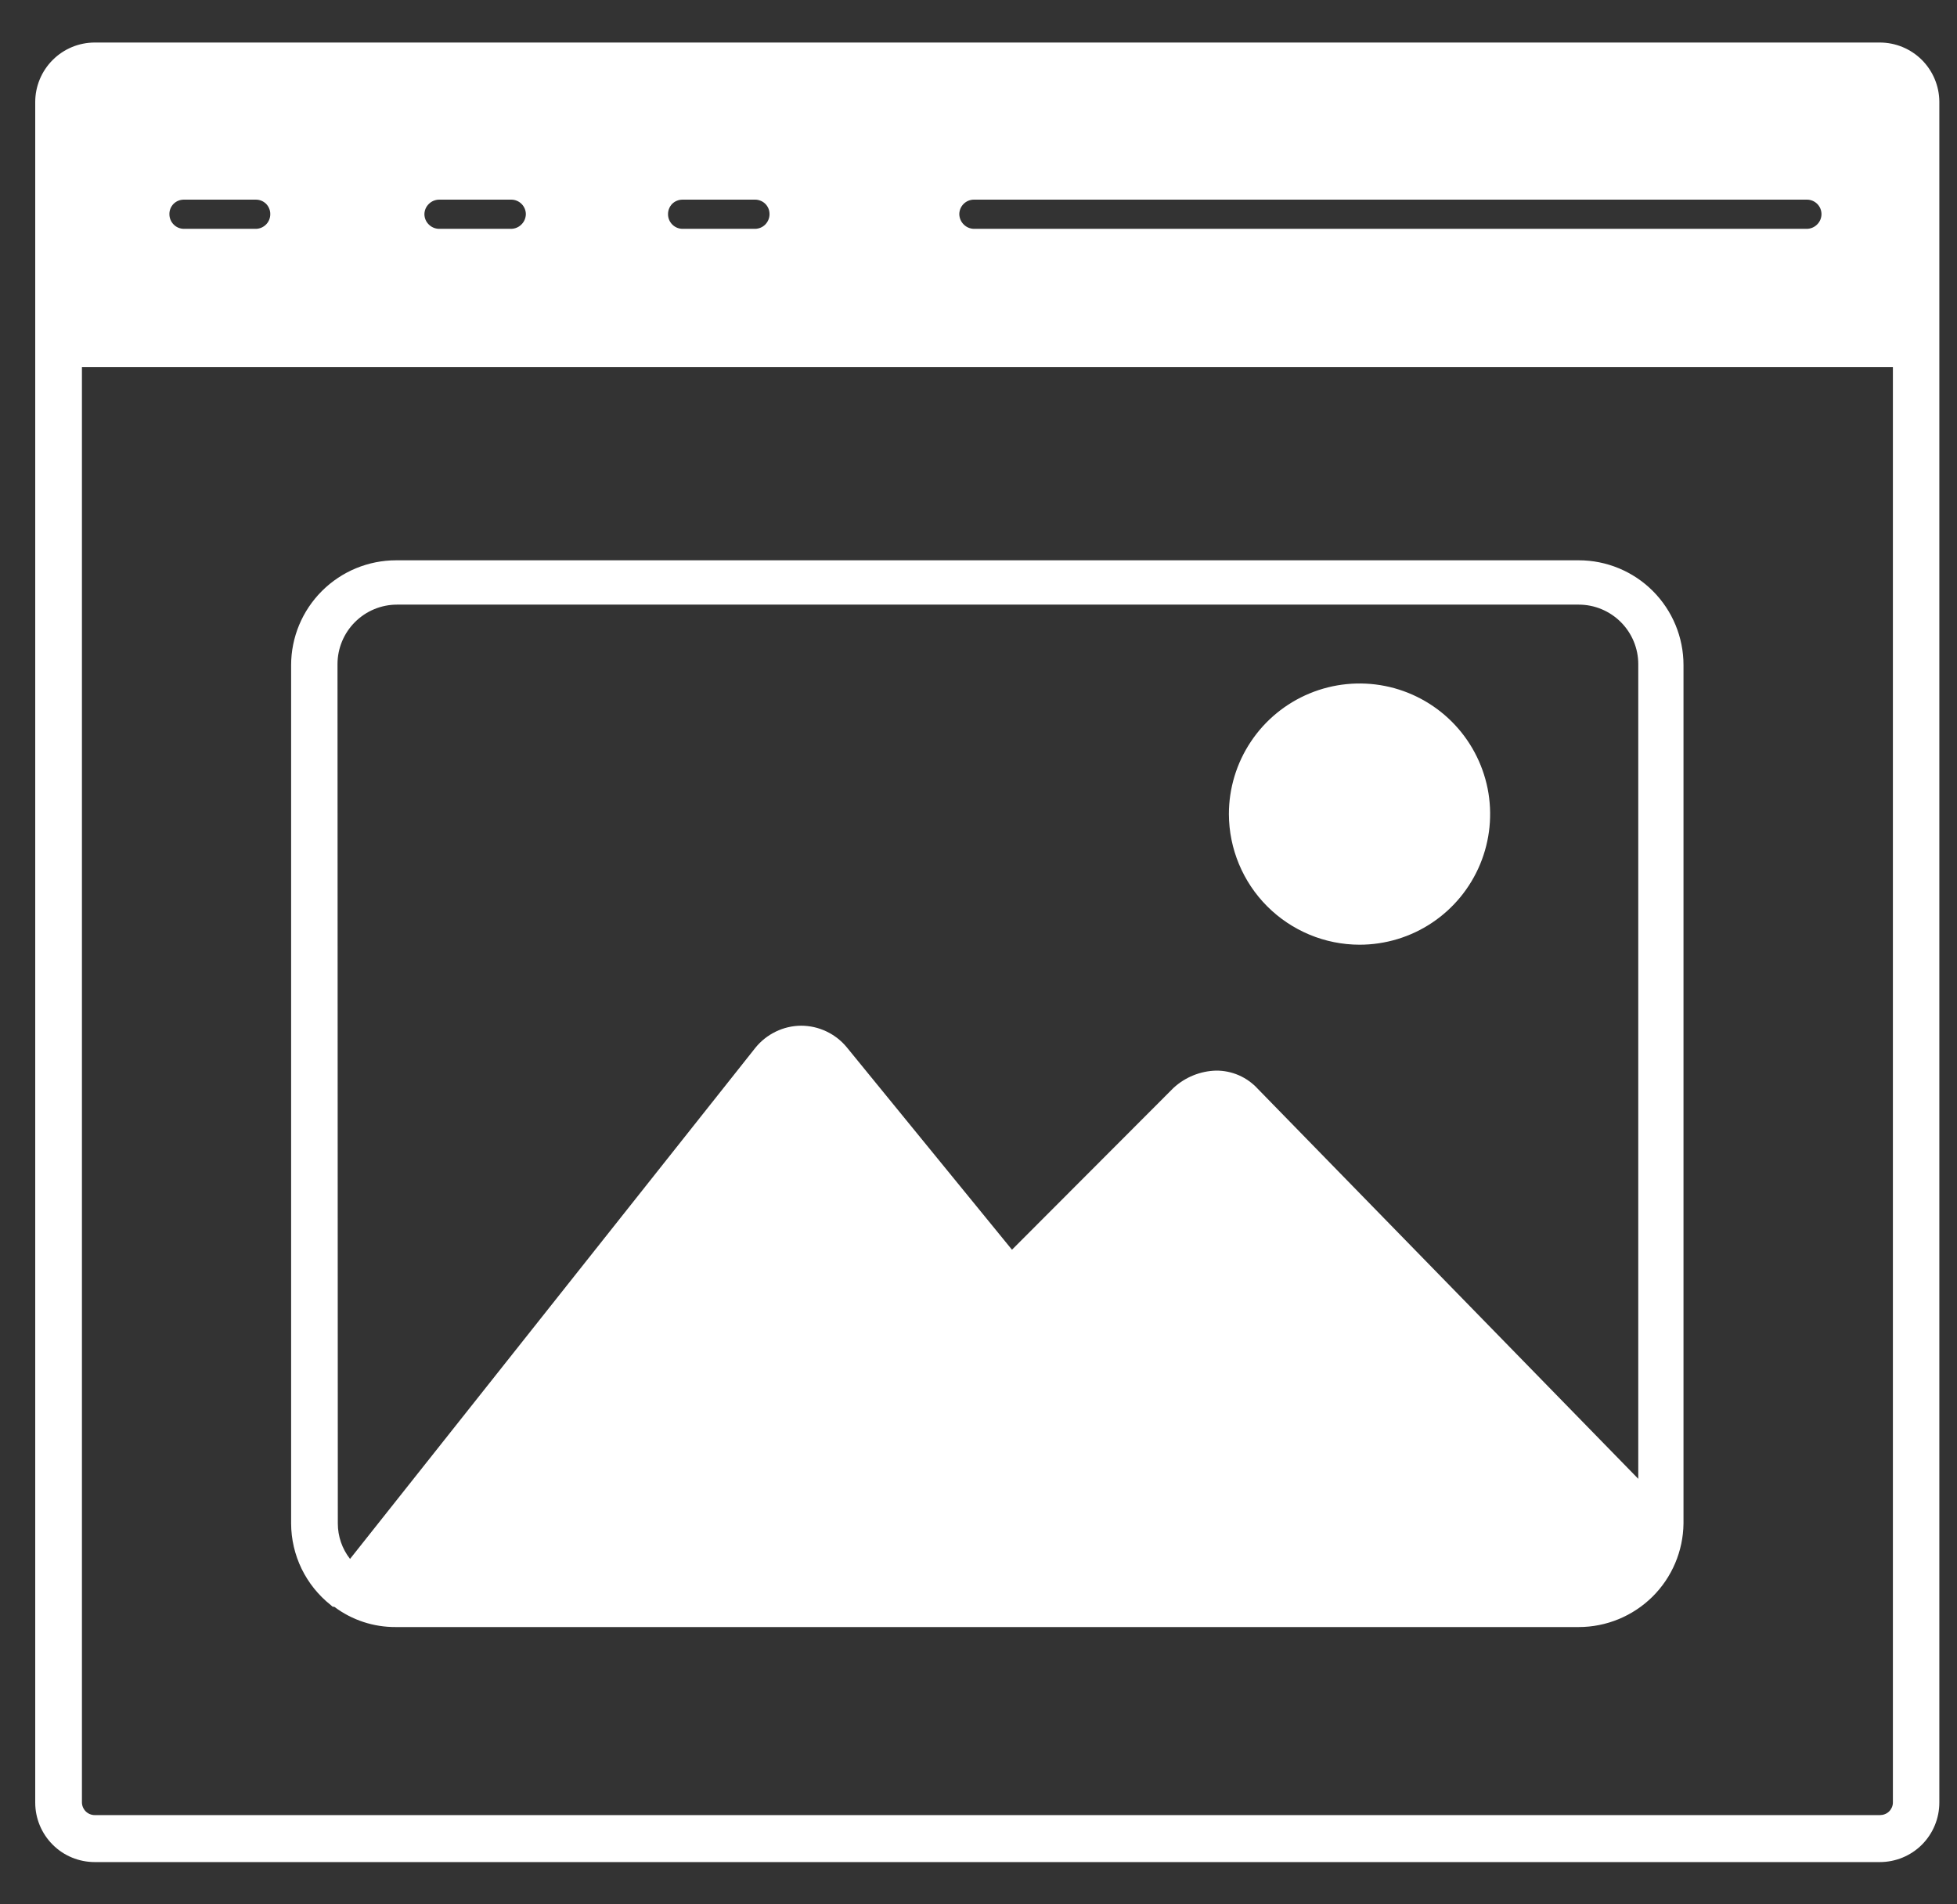 <?xml version="1.0" encoding="UTF-8"?>
<svg xmlns="http://www.w3.org/2000/svg" width="37" height="36" viewBox="0 0 37 36" fill="none">
  <rect x="0" y="0" width="37" height="36" fill="#333333" stroke="none"/>
  <g id="Frame" clip-path="url(#clip0_939_4091)">
    <g id="Group">
      <path id="Vector" d="M6.291 30.375H6.32C6.655 30.627 7.064 30.761 7.484 30.758H29.849C30.37 30.758 30.87 30.552 31.241 30.186C31.612 29.819 31.823 29.321 31.829 28.8V12.572C31.829 12.047 31.62 11.543 31.249 11.172C30.878 10.801 30.374 10.592 29.849 10.592H7.49C6.964 10.592 6.46 10.8 6.087 11.172C5.715 11.543 5.505 12.046 5.504 12.572V28.8C5.505 29.097 5.573 29.389 5.702 29.656C5.832 29.923 6.02 30.157 6.252 30.341L6.291 30.375ZM6.381 12.555C6.381 12.257 6.5 11.971 6.711 11.76C6.922 11.549 7.208 11.43 7.506 11.43H29.849C30.147 11.43 30.433 11.549 30.644 11.76C30.855 11.971 30.974 12.257 30.974 12.555V27.956L23.779 20.582C23.679 20.473 23.558 20.387 23.422 20.327C23.286 20.268 23.14 20.238 22.992 20.239C22.693 20.247 22.408 20.363 22.188 20.565L19.133 23.625L16.011 19.8C15.906 19.672 15.774 19.569 15.624 19.498C15.475 19.427 15.311 19.39 15.145 19.39C14.979 19.391 14.814 19.43 14.665 19.503C14.515 19.576 14.383 19.681 14.279 19.811L6.618 29.47C6.468 29.279 6.387 29.043 6.387 28.8L6.381 12.555Z" fill="white"></path>
      <path id="Vector_2" d="M25.704 17.859C26.192 17.859 26.67 17.715 27.076 17.443C27.482 17.172 27.798 16.786 27.985 16.335C28.172 15.884 28.221 15.387 28.126 14.908C28.03 14.429 27.795 13.989 27.45 13.644C27.105 13.299 26.665 13.063 26.186 12.968C25.706 12.873 25.21 12.922 24.759 13.109C24.308 13.296 23.922 13.612 23.651 14.018C23.379 14.424 23.234 14.902 23.234 15.39C23.236 16.044 23.497 16.672 23.959 17.134C24.422 17.597 25.049 17.858 25.704 17.859Z" fill="white"></path>
      <path id="Vector_3" d="M35.541 0.804H1.791C1.493 0.804 1.206 0.923 0.996 1.134C0.785 1.345 0.666 1.631 0.666 1.929L0.666 34.076C0.666 34.375 0.785 34.661 0.996 34.872C1.206 35.083 1.493 35.201 1.791 35.201H35.541C35.839 35.201 36.126 35.083 36.337 34.872C36.547 34.661 36.666 34.375 36.666 34.076V1.918C36.663 1.622 36.543 1.339 36.333 1.13C36.122 0.921 35.837 0.804 35.541 0.804ZM18.413 3.774H34.163C34.236 3.774 34.306 3.803 34.358 3.855C34.41 3.907 34.438 3.977 34.438 4.05C34.437 4.123 34.408 4.192 34.356 4.243C34.305 4.295 34.236 4.324 34.163 4.326H18.413C18.34 4.324 18.271 4.295 18.22 4.243C18.168 4.192 18.139 4.123 18.137 4.05C18.137 3.977 18.166 3.907 18.218 3.855C18.27 3.803 18.34 3.774 18.413 3.774ZM12.906 3.774H14.278C14.315 3.774 14.35 3.782 14.383 3.796C14.416 3.809 14.446 3.83 14.472 3.856C14.497 3.881 14.516 3.912 14.53 3.945C14.543 3.978 14.549 4.014 14.549 4.05C14.549 4.122 14.52 4.191 14.47 4.243C14.419 4.295 14.351 4.324 14.278 4.326H12.906C12.833 4.326 12.763 4.297 12.711 4.245C12.659 4.193 12.63 4.123 12.63 4.05C12.63 4.014 12.636 3.977 12.65 3.944C12.663 3.91 12.684 3.879 12.709 3.853C12.735 3.828 12.766 3.807 12.8 3.794C12.833 3.78 12.87 3.774 12.906 3.774ZM8.299 3.774H9.666C9.739 3.774 9.809 3.803 9.861 3.855C9.913 3.907 9.942 3.977 9.942 4.05C9.94 4.123 9.911 4.192 9.859 4.243C9.808 4.295 9.739 4.324 9.666 4.326H8.299C8.226 4.324 8.157 4.295 8.106 4.243C8.054 4.192 8.025 4.123 8.024 4.05C8.025 3.977 8.054 3.908 8.106 3.857C8.157 3.805 8.226 3.776 8.299 3.774ZM3.479 3.774H4.834C4.871 3.774 4.907 3.78 4.941 3.794C4.974 3.807 5.005 3.828 5.031 3.853C5.056 3.879 5.077 3.91 5.09 3.944C5.104 3.977 5.111 4.014 5.11 4.05C5.11 4.123 5.081 4.193 5.029 4.245C4.977 4.297 4.907 4.326 4.834 4.326H3.479C3.405 4.326 3.335 4.297 3.284 4.245C3.232 4.193 3.203 4.123 3.203 4.05C3.202 4.014 3.209 3.977 3.222 3.944C3.236 3.91 3.256 3.879 3.282 3.853C3.308 3.828 3.338 3.807 3.372 3.794C3.406 3.78 3.442 3.774 3.479 3.774ZM35.788 34.076C35.788 34.108 35.781 34.139 35.768 34.169C35.755 34.197 35.737 34.224 35.714 34.246C35.691 34.268 35.664 34.285 35.634 34.296C35.604 34.308 35.573 34.313 35.541 34.313H1.791C1.727 34.313 1.665 34.287 1.62 34.242C1.575 34.196 1.549 34.135 1.549 34.071V6.941H35.788V34.076Z" fill="white"></path>
    </g>
  </g>
  <defs>
    <clipPath id="clip0_939_4091">
      <rect width="36" height="36" fill="white" transform="translate(0.666)"></rect>
    </clipPath>
  </defs>
</svg>
